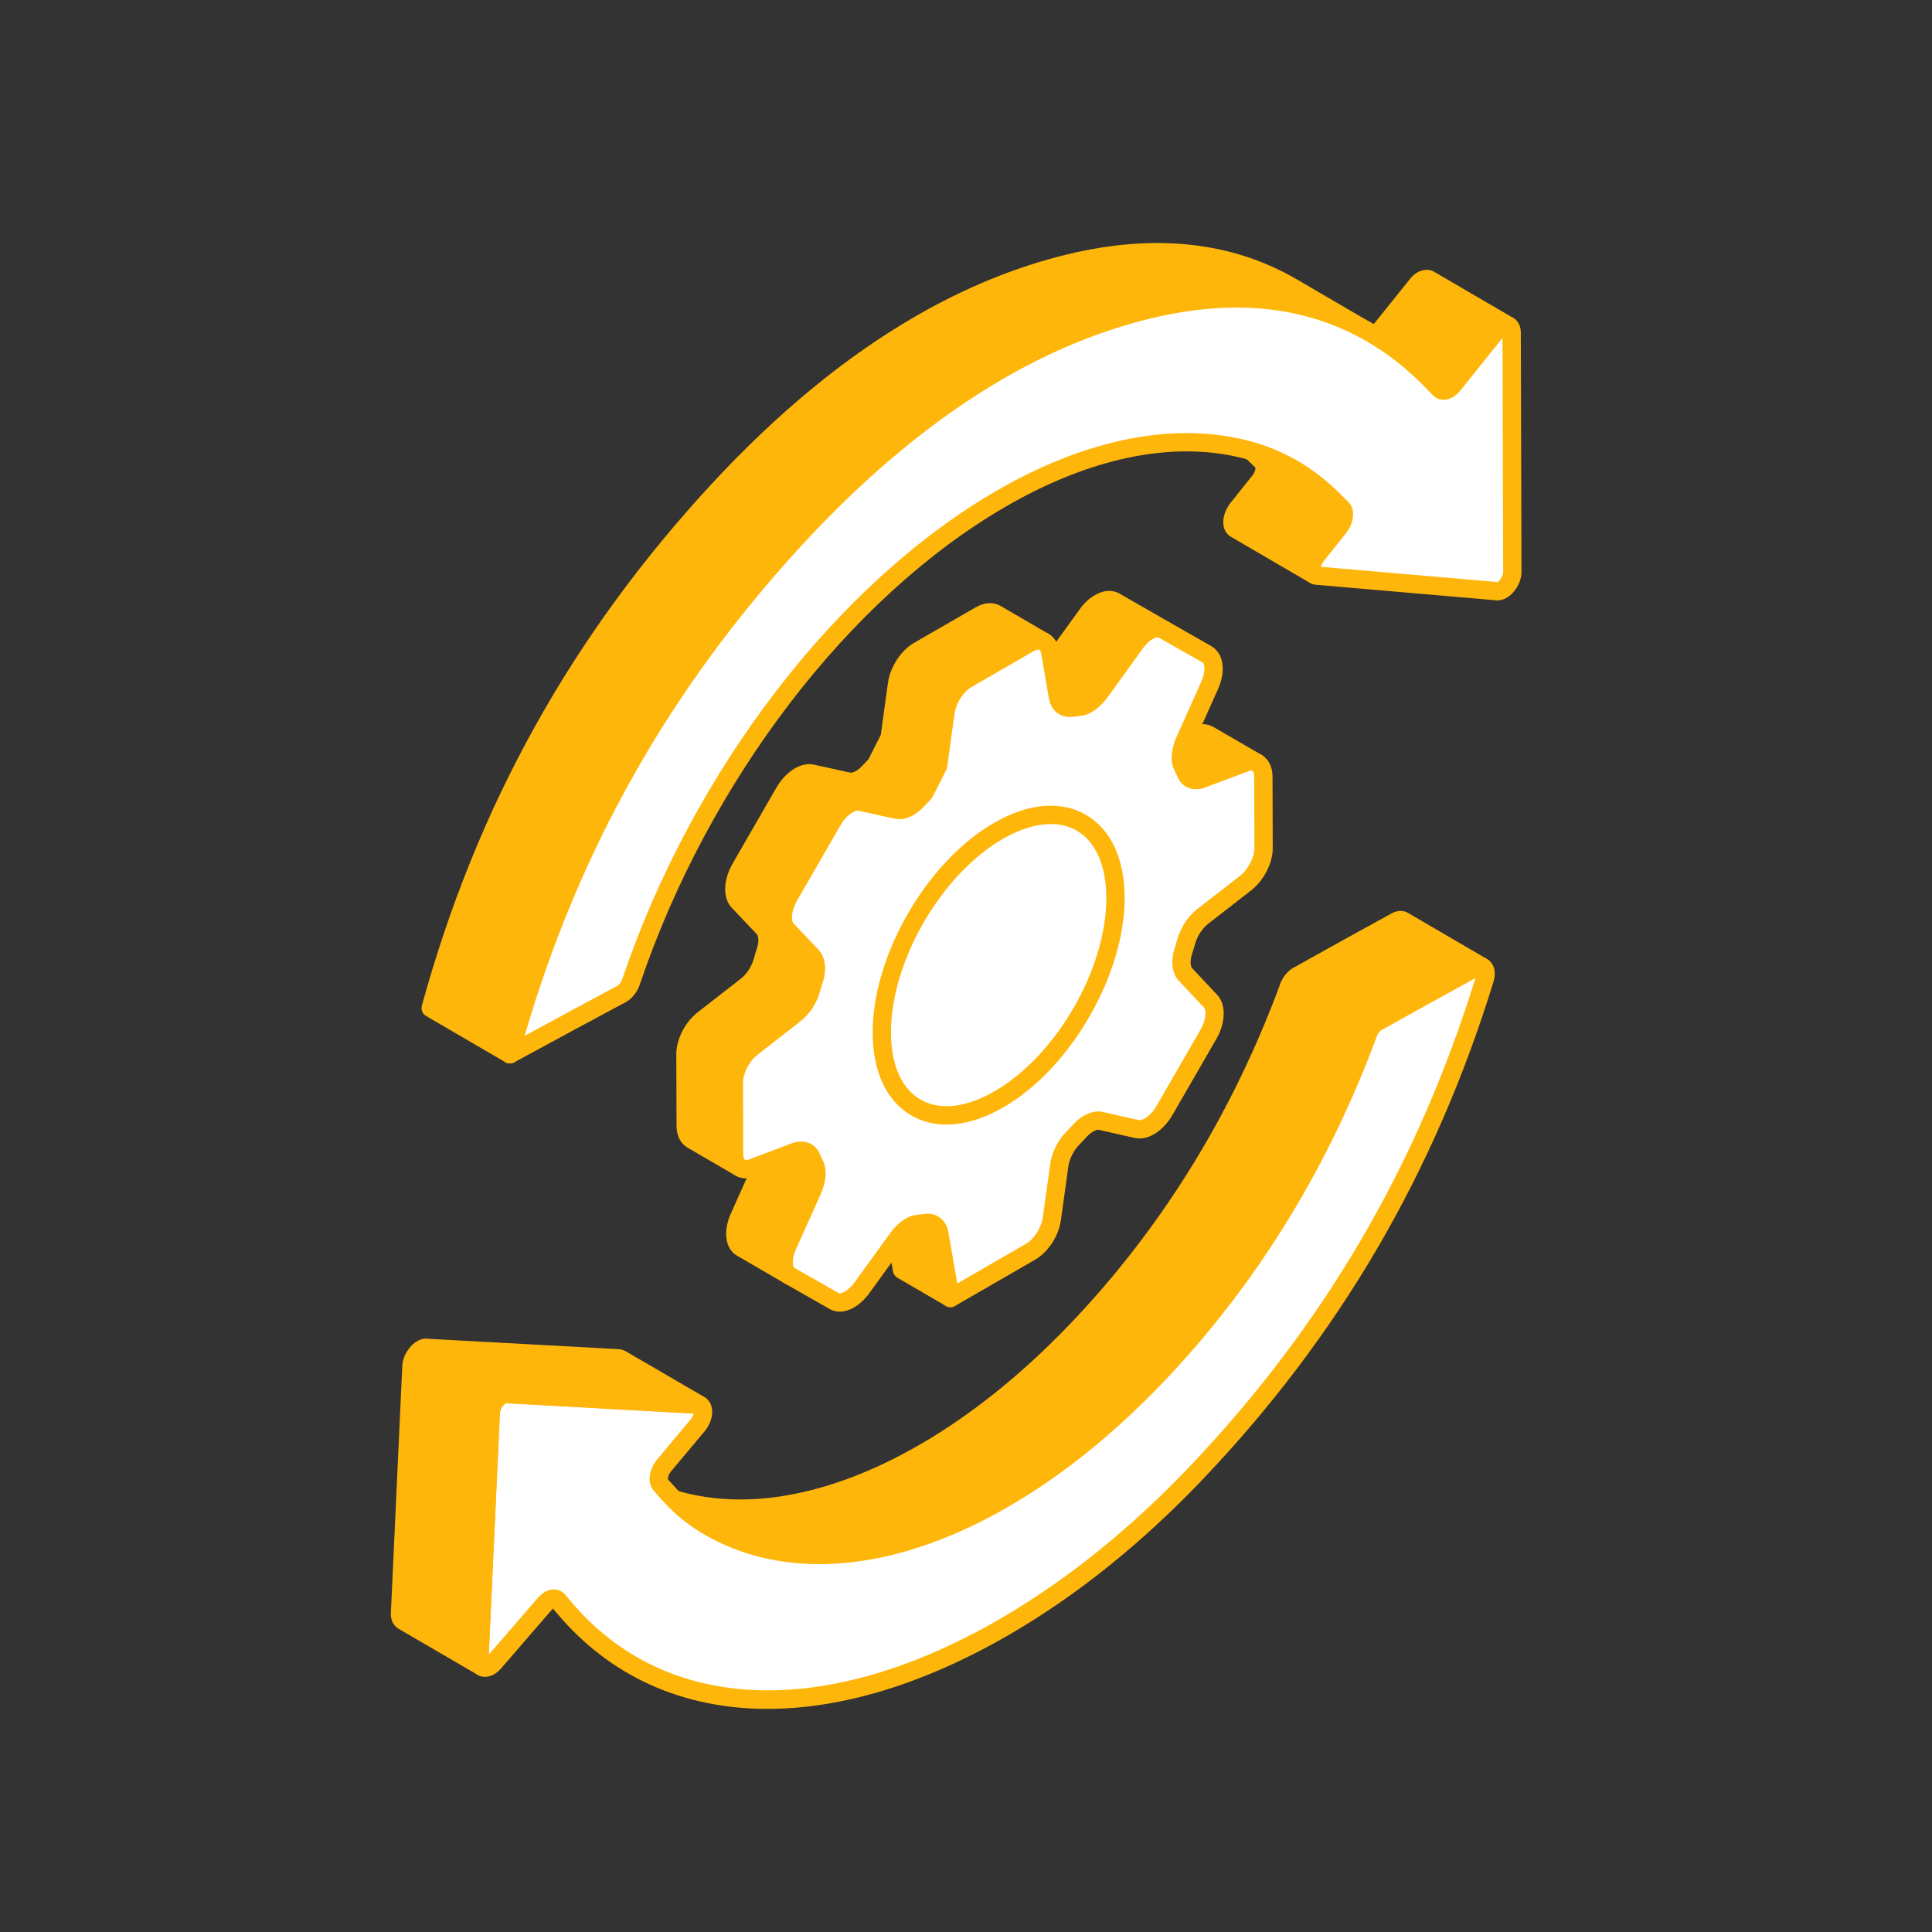 <svg xmlns="http://www.w3.org/2000/svg" width="98" height="98" viewBox="0 0 98 98" fill="none"><rect x="0" y="0" width="98" height="98" fill="#333333" stroke="none"/><path d="M71.183 46.705L75.203 49.053C75.111 48.999 74.985 49.002 74.841 49.081C73.134 50.017 71.49 50.923 69.837 51.852C69.65 51.96 69.48 52.178 69.394 52.422L65.374 50.074C65.46 49.831 65.63 49.612 65.817 49.504C67.47 48.575 69.114 47.67 70.82 46.734C70.965 46.655 71.091 46.651 71.183 46.705Z" fill="#FFB60A"></path><path d="M69.395 52.887C69.313 52.887 69.233 52.866 69.16 52.824L65.139 50.476C64.947 50.364 64.861 50.13 64.936 49.919C65.059 49.573 65.301 49.268 65.584 49.103C67.245 48.17 68.89 47.264 70.597 46.327C70.88 46.174 71.177 46.166 71.416 46.304C71.416 46.304 71.416 46.304 71.418 46.305L75.435 48.651C75.436 48.651 75.437 48.652 75.438 48.653C75.66 48.783 75.734 49.067 75.605 49.289C75.492 49.481 75.261 49.562 75.057 49.495C73.342 50.434 71.708 51.335 70.065 52.258C69.995 52.298 69.888 52.417 69.834 52.576C69.787 52.707 69.686 52.811 69.556 52.859C69.504 52.878 69.449 52.887 69.395 52.887ZM66.03 49.92L69.225 51.785C69.335 51.647 69.464 51.532 69.605 51.45C71.099 50.611 72.582 49.792 74.11 48.953L71.027 47.153C69.315 48.09 67.685 48.989 66.046 49.91C66.04 49.913 66.035 49.916 66.03 49.92Z" fill="#FFB60A"></path><path d="M35.946 77.427L31.926 75.079C32.124 75.195 32.329 75.304 32.543 75.408C36.508 77.362 41.614 76.74 46.925 73.659C49.724 72.035 52.459 69.799 55.041 67.025C59.52 62.218 62.995 56.514 65.374 50.073L69.394 52.421C67.015 58.861 63.54 64.566 59.062 69.373C56.479 72.146 53.745 74.382 50.946 76.006C45.634 79.088 40.529 79.709 36.563 77.756C36.349 77.652 36.144 77.542 35.946 77.427Z" fill="#FFB60A"></path><path d="M41.561 79.338C39.693 79.338 37.94 78.952 36.358 78.173C36.136 78.064 35.92 77.95 35.713 77.828C35.713 77.828 35.713 77.828 35.712 77.828L31.714 75.493C31.708 75.489 31.701 75.485 31.695 75.482L31.692 75.48C31.471 75.35 31.396 75.066 31.525 74.844C31.657 74.622 31.943 74.55 32.162 74.678C32.164 74.679 32.165 74.68 32.166 74.681L32.181 74.689C32.363 74.795 32.551 74.896 32.746 74.99C36.571 76.874 41.522 76.257 46.693 73.257C49.452 71.656 52.147 69.453 54.702 66.708C59.135 61.949 62.579 56.299 64.939 49.912C64.986 49.783 65.088 49.682 65.218 49.636C65.346 49.59 65.489 49.602 65.609 49.672L69.63 52.02C69.824 52.133 69.909 52.37 69.831 52.582C67.429 59.085 63.92 64.841 59.402 69.69C56.783 72.502 54.016 74.763 51.18 76.409C47.829 78.353 44.546 79.338 41.561 79.338ZM36.181 77.026C36.37 77.136 36.565 77.24 36.768 77.339C40.59 79.221 45.541 78.604 50.713 75.604C53.471 74.004 56.165 71.802 58.721 69.056C63.071 64.389 66.468 58.862 68.823 52.625L65.616 50.752C63.221 57.042 59.779 62.622 55.382 67.341C52.765 70.153 49.999 72.414 47.16 74.061C43.203 76.356 39.347 77.314 35.956 76.894L36.181 77.026Z" fill="#FFB60A"></path><path d="M25.41 70.778C25.506 70.723 25.604 70.697 25.694 70.713L35.424 71.247C35.758 71.306 35.733 71.898 35.38 72.308L33.697 74.319C33.417 74.644 33.33 75.098 33.502 75.299L33.905 75.757C34.637 76.584 35.504 77.242 36.563 77.759C40.529 79.712 45.634 79.091 50.946 76.009C53.745 74.385 56.479 72.149 59.062 69.375C63.54 64.569 67.015 58.864 69.394 52.424C69.48 52.18 69.65 51.962 69.837 51.854C71.49 50.925 73.134 50.019 74.841 49.083C75.21 48.881 75.461 49.175 75.317 49.65C72.347 59.291 67.535 67.516 60.635 74.757C57.59 77.949 54.341 80.556 50.969 82.512C41.912 87.767 33.552 87.406 28.616 81.545L28.302 81.179C28.202 81.061 28.037 81.058 27.867 81.157C27.789 81.202 27.71 81.269 27.636 81.356L25.065 84.327C24.989 84.415 24.911 84.481 24.834 84.525C24.553 84.688 24.299 84.564 24.314 84.191L24.894 71.647C24.908 71.299 25.151 70.929 25.41 70.778Z" fill="white"></path><path d="M38.931 86.682C34.667 86.682 30.971 85.063 28.261 81.844L28.049 81.597C28.03 81.612 28.01 81.632 27.989 81.656L25.416 84.631C25.312 84.753 25.194 84.853 25.068 84.926C24.782 85.091 24.466 85.103 24.221 84.955C23.971 84.805 23.836 84.52 23.85 84.173L24.429 71.625C24.45 71.142 24.764 70.617 25.177 70.377C25.372 70.263 25.578 70.219 25.774 70.255L35.449 70.783C35.77 70.837 35.977 71.015 36.07 71.28C36.212 71.678 36.075 72.213 35.732 72.612L34.054 74.617C33.899 74.797 33.867 74.989 33.88 75.039L34.254 75.45C34.951 76.238 35.773 76.857 36.767 77.341C40.587 79.225 45.542 78.606 50.712 75.607C53.47 74.007 56.165 71.804 58.721 69.059C63.154 64.301 66.599 58.65 68.959 52.263C69.077 51.922 69.32 51.616 69.604 51.451C71.264 50.519 72.909 49.612 74.617 48.676C74.939 48.5 75.279 48.515 75.528 48.717C75.808 48.944 75.895 49.343 75.761 49.785C72.769 59.502 67.931 67.775 60.972 75.077C57.897 78.3 54.61 80.937 51.203 82.914C46.865 85.43 42.679 86.682 38.931 86.682ZM28.097 80.623C28.313 80.623 28.512 80.709 28.657 80.878L28.969 81.243C33.751 86.921 41.889 87.243 50.736 82.11C54.068 80.177 57.285 77.594 60.299 74.436C67.132 67.265 71.89 59.145 74.841 49.614C73.204 50.511 71.638 51.375 70.065 52.259C69.995 52.299 69.888 52.418 69.833 52.577C67.428 59.088 63.919 64.844 59.401 69.692C56.783 72.505 54.016 74.766 51.179 76.411C45.73 79.573 40.466 80.199 36.358 78.176C35.255 77.638 34.338 76.947 33.557 76.065L33.153 75.606C32.784 75.176 32.962 74.461 33.346 74.016L35.024 72.009C35.12 71.898 35.168 71.781 35.186 71.697L25.668 71.177C25.667 71.177 25.644 71.18 25.644 71.18C25.518 71.253 25.365 71.482 25.357 71.666L24.791 83.934L27.284 81.051C27.387 80.93 27.506 80.829 27.634 80.755C27.785 80.666 27.945 80.623 28.097 80.623Z" fill="#FFB60A"></path><path d="M76.523 16.526C76.426 16.469 76.295 16.485 76.157 16.567C76.067 16.616 75.977 16.69 75.896 16.797L73.712 19.515C73.631 19.621 73.541 19.695 73.459 19.744C73.321 19.826 73.191 19.842 73.085 19.785L69.067 17.435C69.165 17.492 69.304 17.476 69.434 17.402C69.524 17.345 69.614 17.271 69.695 17.165L71.879 14.447C71.96 14.34 72.05 14.266 72.131 14.217C72.278 14.135 72.408 14.127 72.506 14.184L76.523 16.526Z" fill="#FFB60A"></path><path d="M73.22 20.283C73.096 20.283 72.976 20.254 72.867 20.196L68.833 17.837C68.612 17.707 68.537 17.423 68.666 17.202C68.778 17.01 69.007 16.927 69.209 16.993C69.256 16.962 69.293 16.927 69.327 16.883L71.517 14.156C71.619 14.022 71.747 13.907 71.891 13.82C72.195 13.651 72.499 13.642 72.741 13.784L76.755 16.124C76.756 16.125 76.757 16.125 76.759 16.126C76.98 16.256 77.055 16.54 76.925 16.762C76.813 16.951 76.588 17.032 76.389 16.972C76.33 17.007 76.297 17.038 76.265 17.079L74.074 19.806C73.974 19.938 73.845 20.056 73.699 20.143C73.542 20.236 73.378 20.283 73.22 20.283ZM70.048 17.47L73.235 19.335C73.273 19.31 73.307 19.28 73.341 19.235L75.534 16.506C75.537 16.502 75.54 16.497 75.543 16.493L72.351 14.632C72.317 14.654 72.282 14.685 72.248 14.73L70.058 17.456C70.055 17.461 70.051 17.466 70.048 17.47ZM72.273 14.586C72.273 14.586 72.273 14.586 72.274 14.587L72.273 14.586Z" fill="#FFB60A"></path><path d="M67.911 26.765L66.794 28.165C66.485 28.542 66.452 29.033 66.68 29.164L62.663 26.823C62.435 26.683 62.468 26.2 62.769 25.815L63.885 24.415C64.162 24.079 64.228 23.629 64.048 23.449L63.633 23.031C62.997 22.401 62.321 21.869 61.596 21.451L65.613 23.793C66.338 24.219 67.014 24.743 67.65 25.381L68.066 25.799C68.253 25.979 68.18 26.43 67.911 26.765Z" fill="#FFB60A"></path><path d="M66.681 29.628C66.601 29.628 66.522 29.609 66.449 29.567C66.447 29.566 66.445 29.564 66.442 29.563L62.429 27.224C62.236 27.105 62.109 26.912 62.066 26.674C62.002 26.316 62.131 25.877 62.404 25.528L63.522 24.125C63.666 23.95 63.694 23.768 63.682 23.72L63.303 23.358C62.71 22.769 62.085 22.278 61.445 21.901L61.362 21.852C61.141 21.723 61.065 21.439 61.194 21.218C61.321 20.995 61.607 20.922 61.827 21.048C61.856 21.065 61.886 21.082 61.916 21.1L65.847 23.391C66.612 23.84 67.329 24.399 67.98 25.053L68.395 25.47C68.798 25.858 68.652 26.582 68.275 27.055L67.158 28.455C67.035 28.606 66.999 28.753 66.997 28.823C67.153 28.968 67.193 29.205 67.083 29.396C66.997 29.546 66.841 29.628 66.681 29.628ZM62.98 26.469L66.168 28.327C66.23 28.166 66.321 28.01 66.437 27.87L67.549 26.475C67.686 26.303 67.715 26.12 67.704 26.073L67.322 25.709C66.718 25.103 66.083 24.607 65.378 24.194L64.615 23.748C64.616 24.063 64.489 24.414 64.244 24.711L63.133 26.104C63.018 26.251 62.983 26.395 62.98 26.469Z" fill="#FFB60A"></path><path d="M69.59 16.931C66.396 15.065 62.59 14.655 58.231 15.711C55.681 16.334 53.122 17.382 50.637 18.823C47.181 20.829 43.767 23.646 40.467 27.199C33.402 34.831 28.619 43.437 25.865 53.475L21.848 51.133C24.602 41.095 29.385 32.489 36.45 24.849C39.742 21.296 43.164 18.479 46.611 16.481C49.105 15.032 51.663 13.984 54.214 13.361C58.573 12.305 62.37 12.714 65.565 14.581L69.59 16.931Z" fill="#FFB60A"></path><path d="M25.865 53.941C25.783 53.941 25.703 53.92 25.631 53.878L21.614 51.536C21.431 51.43 21.344 51.215 21.399 51.012C24.174 40.898 28.986 32.237 36.109 24.535C39.429 20.95 42.884 18.105 46.379 16.08C48.905 14.611 51.504 13.545 54.103 12.911C58.569 11.826 62.506 12.255 65.799 14.181L69.807 16.521C69.812 16.524 69.819 16.528 69.825 16.531C70.046 16.661 70.121 16.945 69.992 17.167C69.861 17.39 69.574 17.461 69.355 17.333L69.339 17.324C66.263 15.532 62.565 15.141 58.34 16.164C55.833 16.776 53.318 17.806 50.869 19.226C47.465 21.203 44.08 23.993 40.808 27.517C33.791 35.096 29.05 43.629 26.313 53.599C26.274 53.738 26.175 53.852 26.041 53.906C25.984 53.93 25.924 53.941 25.865 53.941ZM22.391 50.913L25.579 52.772C28.379 42.903 33.142 34.429 40.126 26.884C43.462 23.293 46.919 20.445 50.403 18.422C52.929 16.957 55.526 15.894 58.121 15.261C60.627 14.655 62.967 14.523 65.115 14.861C62.08 13.167 58.451 12.815 54.322 13.813C51.812 14.426 49.295 15.459 46.845 16.884C43.43 18.863 40.048 21.649 36.792 25.166C29.853 32.668 25.14 41.094 22.391 50.913Z" fill="#FFB60A"></path><path d="M50.633 18.823C53.125 17.378 55.681 16.328 58.232 15.708C64.101 14.283 68.967 15.522 72.693 19.395L73.033 19.739C73.135 19.845 73.294 19.843 73.457 19.748C73.545 19.697 73.633 19.62 73.715 19.518L75.896 16.797C75.979 16.693 76.068 16.617 76.154 16.567C76.427 16.409 76.677 16.515 76.678 16.867L76.712 29.019C76.713 29.366 76.465 29.76 76.192 29.918C76.106 29.968 76.017 29.995 75.933 29.988L66.796 29.2C66.446 29.168 66.445 28.598 66.793 28.161L67.909 26.761C68.179 26.424 68.251 25.973 68.068 25.797L67.65 25.377C66.119 23.847 64.334 22.939 62.202 22.593C58.75 22.026 54.793 22.969 50.766 25.305C42.707 29.98 35.553 39.336 32.007 49.804C31.921 50.06 31.741 50.296 31.538 50.414C30.047 51.207 27.846 52.399 26.196 53.296L25.863 53.477C28.618 43.437 33.403 34.83 40.469 27.193C43.763 23.64 47.184 20.825 50.633 18.823Z" fill="white"></path><path d="M25.863 53.942C25.76 53.942 25.658 53.908 25.574 53.841C25.428 53.726 25.366 53.534 25.415 53.354C28.19 43.24 33.003 34.579 40.127 26.877C43.449 23.293 46.906 20.448 50.4 18.421C52.934 16.951 55.532 15.885 58.122 15.256C64.166 13.788 69.18 15.072 73.028 19.072L73.266 19.314C73.292 19.294 73.321 19.267 73.35 19.229L75.533 16.506C75.649 16.361 75.779 16.247 75.921 16.165C76.208 16 76.513 15.986 76.757 16.128C77.001 16.267 77.142 16.536 77.143 16.865L77.177 29.018C77.178 29.511 76.856 30.07 76.426 30.32C76.253 30.42 76.08 30.468 75.895 30.451L66.756 29.663C66.479 29.638 66.251 29.469 66.142 29.213C65.979 28.831 66.095 28.292 66.429 27.872L67.546 26.471C67.684 26.299 67.714 26.115 67.702 26.067L67.321 25.705C65.865 24.251 64.167 23.382 62.127 23.052C58.792 22.5 54.939 23.421 51 25.707C43.06 30.313 35.952 39.603 32.448 49.953C32.324 50.319 32.071 50.641 31.772 50.816C30.266 51.616 28.067 52.808 26.419 53.705L26.084 53.886C26.015 53.924 25.939 53.942 25.863 53.942ZM62.716 15.602C61.331 15.602 59.872 15.788 58.342 16.159C55.839 16.767 53.323 17.799 50.867 19.226C47.452 21.206 44.069 23.993 40.809 27.509C34.038 34.828 29.386 43.028 26.611 52.542C28.159 51.701 30.012 50.699 31.32 50.004C31.39 49.962 31.508 49.83 31.567 49.655C35.14 39.101 42.408 29.617 50.532 24.903C54.661 22.508 58.726 21.552 62.277 22.135C64.514 22.497 66.379 23.451 67.979 25.049L68.397 25.469C68.798 25.856 68.65 26.579 68.272 27.052L67.156 28.451C67.066 28.563 67.024 28.674 67.007 28.752L75.973 29.525C76.089 29.441 76.248 29.198 76.247 29.021L76.214 17.143L74.077 19.809C73.965 19.95 73.83 20.069 73.689 20.15C73.34 20.355 72.95 20.321 72.699 20.063L72.362 19.72C69.724 16.979 66.492 15.602 62.716 15.602Z" fill="#FFB60A"></path><path d="M20.87 69.302L20.292 81.846C20.284 82.034 20.349 82.157 20.447 82.214L24.464 84.556C24.366 84.507 24.309 84.376 24.317 84.188L24.896 71.643C24.909 71.364 25.07 71.074 25.269 70.89L21.245 68.549C21.046 68.73 20.884 69.018 20.87 69.302Z" fill="#FFB60A"></path><path d="M24.464 85.02C24.394 85.02 24.323 85.004 24.256 84.972C24.236 84.961 24.217 84.951 24.199 84.939L20.213 82.616C19.952 82.461 19.812 82.174 19.827 81.825L20.406 69.279C20.424 68.894 20.626 68.483 20.932 68.205C21.083 68.067 21.304 68.046 21.478 68.147L25.502 70.487C25.629 70.561 25.714 70.691 25.73 70.837C25.746 70.984 25.693 71.13 25.585 71.229C25.459 71.346 25.366 71.525 25.359 71.666L24.781 84.209C24.781 84.211 24.779 84.213 24.778 84.214C24.933 84.354 24.976 84.586 24.872 84.777C24.789 84.932 24.63 85.02 24.464 85.02ZM21.334 69.322L20.755 81.867L23.875 83.676L24.431 71.621C24.44 71.426 24.498 71.223 24.592 71.033L21.372 69.161C21.35 69.216 21.336 69.271 21.334 69.322Z" fill="#FFB60A"></path><path d="M25.695 70.711L35.424 71.251C35.457 71.251 35.489 71.268 35.514 71.276L31.488 68.934C31.464 68.918 31.439 68.91 31.407 68.901L21.677 68.369C21.588 68.353 21.49 68.377 21.392 68.435C21.342 68.463 21.293 68.506 21.245 68.55L25.269 70.891C25.315 70.849 25.361 70.806 25.41 70.777C25.507 70.727 25.605 70.695 25.695 70.711Z" fill="#FFB60A"></path><path d="M35.514 71.741C35.467 71.741 35.42 71.734 35.373 71.719L25.668 71.175C25.667 71.175 25.666 71.175 25.665 71.175C25.512 71.311 25.209 71.395 25.035 71.293L21.011 68.952C20.883 68.877 20.798 68.746 20.783 68.598C20.767 68.45 20.824 68.304 20.935 68.204C20.997 68.149 21.07 68.084 21.163 68.03C21.355 67.918 21.564 67.875 21.761 67.912L31.432 68.438C31.515 68.442 31.676 68.501 31.744 68.546L35.747 70.875C35.953 70.994 36.035 71.248 35.938 71.465C35.862 71.636 35.693 71.741 35.514 71.741ZM25.742 70.248L33.57 70.683L31.298 69.361L22.759 68.894L25.246 70.341C25.362 70.287 25.535 70.223 25.742 70.248Z" fill="#FFB60A"></path><path d="M61.236 33.2L59 31.939C58.791 31.817 58.512 31.852 58.228 32.015C58.007 32.142 57.786 32.346 57.595 32.613L55.782 35.117C55.591 35.378 55.37 35.587 55.15 35.715C55.004 35.797 54.853 35.849 54.714 35.86C54.598 35.866 54.482 35.884 54.354 35.901C54.203 35.919 54.075 35.895 53.965 35.831L51.508 34.402C51.618 34.466 51.752 34.489 51.897 34.472C52.025 34.455 52.141 34.437 52.263 34.431C52.402 34.42 52.547 34.367 52.698 34.286C52.919 34.158 53.14 33.955 53.326 33.694L55.138 31.184C55.33 30.917 55.55 30.713 55.771 30.591C56.056 30.423 56.334 30.388 56.549 30.51L58.785 31.776L61.236 33.2Z" fill="#FFB60A"></path><path d="M54.262 36.368C54.055 36.368 53.885 36.322 53.731 36.233L51.276 34.805C51.276 34.805 51.276 34.805 51.275 34.805L51.274 34.804C51.053 34.675 50.977 34.391 51.106 34.169C51.233 33.947 51.519 33.873 51.74 33.999V34.002L51.741 34.001L51.881 34.082L51.879 34.006C52.004 33.988 52.119 33.973 52.242 33.967C52.271 33.964 52.352 33.946 52.478 33.877C52.635 33.785 52.807 33.622 52.949 33.424L54.762 30.912C54.99 30.593 55.262 30.342 55.547 30.184C55.969 29.934 56.42 29.902 56.78 30.106L61.47 32.798C61.69 32.926 61.766 33.209 61.64 33.43C61.512 33.653 61.227 33.728 61.008 33.605L58.772 32.344C58.731 32.32 58.622 32.323 58.458 32.418C58.291 32.515 58.117 32.681 57.972 32.884L56.159 35.389C55.926 35.707 55.657 35.959 55.382 36.117C55.17 36.237 54.953 36.307 54.751 36.324C54.647 36.329 54.555 36.342 54.455 36.356C54.387 36.364 54.324 36.368 54.262 36.368ZM52.928 34.69L54.199 35.429L54.354 35.901L54.328 35.436C54.455 35.418 54.572 35.402 54.689 35.396C54.743 35.391 54.833 35.36 54.922 35.31C55.079 35.218 55.254 35.052 55.408 34.842L57.218 32.341C57.387 32.105 57.582 31.903 57.791 31.747L56.32 30.915C56.274 30.889 56.16 30.901 56.008 30.991C55.834 31.088 55.663 31.25 55.516 31.455L53.703 33.966C53.485 34.272 53.218 34.522 52.932 34.688C52.93 34.689 52.929 34.69 52.928 34.69Z" fill="#FFB60A"></path><path d="M41.218 60.358L41.154 60.503L39.952 63.181C39.65 63.849 39.697 64.5 40.068 64.715L37.611 63.286C37.239 63.071 37.193 62.426 37.495 61.752L38.697 59.074L38.761 58.929C38.982 58.435 39.023 57.947 38.86 57.633C38.813 57.523 38.761 57.418 38.709 57.302C38.657 57.169 38.569 57.076 38.471 57.012L40.928 58.441C41.027 58.499 41.114 58.598 41.166 58.731C41.218 58.847 41.27 58.952 41.317 59.062C41.48 59.376 41.439 59.864 41.218 60.358Z" fill="#FFB60A"></path><path d="M40.068 65.18C39.988 65.18 39.908 65.16 39.835 65.117C39.834 65.117 39.832 65.115 39.831 65.115L37.378 63.688C36.789 63.348 36.663 62.473 37.07 61.562L38.335 58.743C38.52 58.329 38.525 57.996 38.448 57.848L38.284 57.492C38.072 57.356 37.975 57.03 38.107 56.815C38.239 56.599 38.485 56.483 38.704 56.61L41.161 58.039C41.357 58.154 41.512 58.339 41.599 58.562L41.746 58.882C41.959 59.292 41.927 59.911 41.644 60.545L40.376 63.372C40.131 63.912 40.224 64.269 40.3 64.313L40.302 64.313C40.523 64.442 40.599 64.726 40.469 64.948C40.383 65.097 40.228 65.18 40.068 65.18ZM39.427 58.13C39.42 58.434 39.34 58.774 39.185 59.119L37.919 61.943C37.676 62.484 37.768 62.84 37.844 62.884L39.308 63.735C39.341 63.497 39.413 63.245 39.529 62.99L40.793 60.172C40.793 60.17 40.794 60.169 40.794 60.168C40.978 59.759 40.981 59.426 40.904 59.276L40.742 58.922L39.427 58.13Z" fill="#FFB60A"></path><path d="M48.21 65.841L45.753 64.412L45.683 63.982L45.196 61.165C45.155 60.932 45.05 60.764 44.894 60.671L47.35 62.1C47.507 62.193 47.612 62.361 47.652 62.594L48.141 65.411L48.21 65.841Z" fill="#FFB60A"></path><path d="M48.211 66.305C48.13 66.305 48.05 66.284 47.977 66.242L45.52 64.813C45.4 64.743 45.317 64.623 45.295 64.485L44.738 61.244C44.724 61.155 44.694 61.092 44.658 61.071C44.437 60.94 44.363 60.656 44.493 60.435C44.621 60.214 44.906 60.141 45.127 60.269L47.585 61.698C47.781 61.814 48.028 62.048 48.11 62.513L48.669 65.766C48.699 65.942 48.623 66.121 48.474 66.223C48.396 66.278 48.303 66.305 48.211 66.305ZM46.178 64.121L47.587 64.94L47.194 62.673C47.18 62.585 47.149 62.521 47.115 62.5L45.764 61.714L46.178 64.121Z" fill="#FFB60A"></path><path d="M63.765 38.697C63.608 38.61 63.405 38.599 63.173 38.686L60.977 39.511C60.751 39.592 60.547 39.592 60.385 39.499L57.928 38.07C58.09 38.163 58.294 38.169 58.52 38.081L60.716 37.257C60.948 37.169 61.151 37.181 61.308 37.274L63.765 38.697Z" fill="#FFB60A"></path><path d="M60.665 40.034C60.444 40.034 60.274 39.97 60.153 39.901L57.694 38.471C57.472 38.342 57.398 38.059 57.525 37.837C57.654 37.615 57.938 37.54 58.158 37.665C58.211 37.695 58.311 37.662 58.352 37.647L60.553 36.821C60.91 36.687 61.263 36.706 61.545 36.874L63.997 38.294C64.218 38.422 64.294 38.705 64.169 38.926C64.043 39.149 63.761 39.225 63.538 39.102C63.499 39.081 63.423 39.088 63.335 39.12L61.141 39.945C60.962 40.009 60.803 40.034 60.665 40.034ZM59.253 38.302L60.619 39.096C60.64 39.109 60.709 39.111 60.821 39.073L62.437 38.465L61.076 37.675C61.042 37.656 60.979 37.652 60.88 37.691L59.253 38.302Z" fill="#FFB60A"></path><path d="M52.966 32.561C52.763 32.444 52.484 32.462 52.182 32.636L49.04 34.449C48.512 34.757 48.059 35.459 47.96 36.116L47.582 38.846C47.338 39.334 47.141 39.723 46.891 40.211C46.769 40.333 46.659 40.455 46.543 40.583C46.403 40.734 46.252 40.85 46.107 40.938C45.881 41.065 45.666 41.118 45.474 41.071L43.645 40.67C43.453 40.624 43.232 40.676 43.011 40.804C42.733 40.967 42.454 41.251 42.239 41.617L40.026 45.451C39.649 46.108 39.596 46.816 39.904 47.148L41.182 48.495C41.403 48.733 41.449 49.169 41.304 49.645C41.24 49.837 41.188 50.017 41.135 50.203C40.996 50.691 40.688 51.15 40.316 51.435L38.127 53.143C37.604 53.555 37.221 54.304 37.227 54.914L37.232 58.528C37.238 58.87 37.354 59.12 37.558 59.236L35.101 57.807C34.904 57.691 34.782 57.447 34.782 57.105L34.77 53.485C34.764 52.875 35.147 52.126 35.676 51.714L37.86 50.011C38.231 49.721 38.539 49.262 38.679 48.774C38.731 48.588 38.783 48.408 38.847 48.216C38.992 47.74 38.946 47.31 38.731 47.072L37.447 45.718C37.139 45.387 37.197 44.679 37.569 44.028L39.782 40.188C39.997 39.822 40.276 39.538 40.554 39.375C40.775 39.247 40.996 39.2 41.188 39.241L43.017 39.642C43.209 39.688 43.429 39.636 43.65 39.508C43.795 39.421 43.947 39.305 44.086 39.154C44.202 39.032 44.312 38.904 44.434 38.788C44.684 38.294 44.882 37.905 45.126 37.417L45.503 34.687C45.602 34.03 46.055 33.328 46.583 33.02L49.725 31.207C50.028 31.033 50.306 31.015 50.51 31.132L52.966 32.561Z" fill="#FFB60A"></path><path d="M37.559 59.702C37.48 59.702 37.401 59.682 37.328 59.641C37.324 59.638 37.319 59.636 37.315 59.633L34.867 58.21C34.517 58.003 34.317 57.601 34.317 57.105L34.305 53.488C34.298 52.733 34.745 51.852 35.391 51.347L37.575 49.646C37.875 49.411 38.121 49.037 38.233 48.647C38.286 48.456 38.34 48.27 38.406 48.07C38.509 47.733 38.468 47.475 38.387 47.383L37.111 46.039C36.656 45.549 36.679 44.65 37.166 43.798L39.38 39.957C39.63 39.53 39.964 39.183 40.32 38.974C40.646 38.787 40.977 38.724 41.283 38.786L43.118 39.189C43.179 39.202 43.281 39.187 43.419 39.106C43.535 39.037 43.648 38.945 43.745 38.839L43.855 38.721C43.921 38.65 43.987 38.579 44.055 38.51L44.677 37.278L45.043 34.624C45.164 33.818 45.701 32.996 46.35 32.618L49.494 30.805C49.93 30.555 50.383 30.526 50.742 30.729L53.2 32.16C53.422 32.288 53.498 32.572 53.37 32.794C53.241 33.016 52.96 33.092 52.735 32.965C52.69 32.935 52.57 32.949 52.415 33.039L49.274 34.852C48.867 35.088 48.499 35.663 48.419 36.186L48.044 38.91C48.037 38.96 48.021 39.009 47.999 39.054C47.755 39.544 47.556 39.934 47.304 40.424C47.283 40.467 47.254 40.506 47.22 40.54C47.119 40.642 47.026 40.744 46.93 40.85C46.727 41.07 46.545 41.217 46.347 41.336C45.994 41.535 45.667 41.594 45.364 41.523L43.546 41.125C43.489 41.111 43.385 41.125 43.245 41.206C43.027 41.334 42.807 41.569 42.64 41.852L40.429 45.684C40.121 46.219 40.125 46.703 40.245 46.831L41.519 48.176C41.86 48.542 41.945 49.141 41.75 49.782C41.683 49.978 41.633 50.151 41.583 50.329C41.417 50.909 41.05 51.46 40.599 51.805L38.413 53.509C38.006 53.831 37.688 54.448 37.693 54.91L37.698 58.527C37.702 58.726 37.757 58.814 37.788 58.833L37.792 58.835C38.014 58.964 38.088 59.247 37.961 59.469C37.875 59.618 37.719 59.702 37.559 59.702ZM41.048 39.691C40.978 39.691 40.885 39.721 40.788 39.778C40.571 39.904 40.35 40.141 40.183 40.425L37.973 44.261C37.667 44.794 37.67 45.275 37.788 45.403L39.069 46.753C39.404 47.125 39.485 47.72 39.292 48.352C39.227 48.547 39.178 48.722 39.127 48.9C38.961 49.482 38.603 50.021 38.146 50.378L35.962 52.08C35.549 52.402 35.23 53.017 35.235 53.481L35.248 57.103C35.248 57.277 35.292 57.382 35.337 57.408L36.768 58.24L36.762 54.916C36.755 54.165 37.198 53.285 37.839 52.778L40.031 51.069C40.328 50.842 40.579 50.462 40.689 50.076C40.743 49.885 40.798 49.697 40.865 49.497C40.962 49.175 40.928 48.905 40.842 48.812L39.568 47.468C39.109 46.976 39.133 46.074 39.623 45.22L41.837 41.385C42.087 40.96 42.42 40.611 42.779 40.403C43.112 40.21 43.448 40.145 43.755 40.219L45.574 40.618C45.646 40.636 45.758 40.602 45.878 40.534C45.992 40.465 46.104 40.374 46.202 40.268C46.326 40.132 46.418 40.032 46.51 39.937C46.734 39.502 46.916 39.141 47.133 38.707L47.499 36.053C47.622 35.247 48.16 34.425 48.807 34.047L51.714 32.371L50.277 31.534C50.231 31.509 50.113 31.521 49.959 31.61L46.816 33.423C46.416 33.656 46.04 34.242 45.963 34.757L45.587 37.481C45.58 37.532 45.564 37.58 45.541 37.625L44.85 38.998C44.825 39.046 44.794 39.089 44.755 39.126C44.679 39.197 44.61 39.274 44.539 39.35L44.424 39.474C44.27 39.641 44.089 39.788 43.891 39.907C43.548 40.105 43.217 40.168 42.908 40.094L41.088 39.695C41.076 39.693 41.062 39.691 41.048 39.691Z" fill="#FFB60A"></path><path d="M63.173 38.682C63.7 38.484 64.083 38.792 64.085 39.402L64.095 43.02C64.097 43.63 63.709 44.379 63.183 44.793L60.999 46.489C60.625 46.787 60.307 47.265 60.171 47.753C60.127 47.915 60.079 48.08 60.024 48.248C59.866 48.745 59.908 49.19 60.131 49.428L61.409 50.786C61.715 51.114 61.668 51.824 61.295 52.47L59.074 56.319C58.864 56.683 58.584 56.968 58.301 57.131C58.081 57.258 57.86 57.311 57.669 57.271L55.844 56.856C55.657 56.815 55.439 56.865 55.22 56.992C55.068 57.079 54.916 57.204 54.772 57.36C54.653 57.488 54.542 57.608 54.424 57.727C54.061 58.095 53.806 58.605 53.736 59.08L53.354 61.824C53.263 62.474 52.809 63.185 52.278 63.491L48.21 65.841L48.142 65.41L47.651 62.594C47.587 62.196 47.323 61.986 46.966 62.034C46.847 62.051 46.729 62.064 46.61 62.073C46.466 62.083 46.313 62.135 46.163 62.222C45.945 62.348 45.73 62.548 45.546 62.803L43.715 65.329C43.524 65.59 43.304 65.791 43.086 65.917C42.806 66.079 42.528 66.116 42.316 65.996L40.08 64.721C39.697 64.511 39.647 63.857 39.949 63.179L41.153 60.503L41.215 60.356C41.437 59.861 41.476 59.373 41.316 59.06C41.267 58.951 41.215 58.845 41.166 58.728C41.028 58.398 40.712 58.286 40.333 58.423L38.148 59.25C37.621 59.443 37.238 59.139 37.236 58.53L37.226 54.912C37.224 54.302 37.604 53.553 38.131 53.143L40.317 51.436C40.688 51.149 40.999 50.688 41.135 50.204C41.186 50.016 41.241 49.835 41.304 49.645C41.451 49.167 41.402 48.735 41.185 48.497L39.904 47.145C39.599 46.814 39.652 46.108 40.025 45.453L42.239 41.617C42.453 41.251 42.732 40.965 43.014 40.803C43.232 40.677 43.453 40.625 43.645 40.669L45.477 41.071C45.664 41.114 45.884 41.064 46.106 40.937C46.254 40.851 46.402 40.731 46.541 40.58C46.66 40.456 46.771 40.333 46.889 40.213C47.141 39.722 47.34 39.334 47.584 38.847L47.962 36.114C48.057 35.458 48.512 34.755 49.042 34.449L52.183 32.635C52.714 32.329 53.171 32.505 53.269 33.05L53.662 35.337C53.734 35.736 53.998 35.946 54.354 35.898C54.481 35.881 54.599 35.863 54.718 35.859C54.858 35.848 55.006 35.797 55.154 35.712C55.375 35.584 55.595 35.38 55.786 35.118L57.599 32.611C57.79 32.346 58.011 32.142 58.231 32.016C58.513 31.853 58.793 31.816 59.005 31.936L61.24 33.202C61.616 33.425 61.666 34.07 61.364 34.753L60.098 37.585C59.88 38.069 59.833 38.557 59.99 38.864C60.046 38.985 60.102 39.102 60.154 39.221C60.293 39.547 60.612 39.644 60.976 39.506L63.173 38.682Z" fill="white"></path><path d="M42.595 66.532C42.412 66.532 42.24 66.488 42.085 66.401L39.849 65.126C39.248 64.797 39.111 63.917 39.525 62.991L40.787 60.176C40.975 59.758 40.979 59.423 40.902 59.274L40.736 58.909C40.716 58.856 40.684 58.794 40.491 58.861L38.312 59.686C37.92 59.829 37.547 59.796 37.256 59.593C36.945 59.377 36.772 59.001 36.77 58.533L36.76 54.914C36.759 54.156 37.205 53.277 37.844 52.778L40.031 51.071C40.329 50.84 40.58 50.461 40.688 50.08C40.74 49.888 40.798 49.7 40.862 49.502C40.975 49.138 40.911 48.888 40.842 48.811L39.567 47.467C39.113 46.974 39.137 46.075 39.621 45.224L41.836 41.387C42.086 40.959 42.422 40.61 42.781 40.402C43.112 40.213 43.447 40.147 43.748 40.218L45.576 40.619C45.63 40.631 45.737 40.614 45.872 40.535C45.982 40.472 46.093 40.382 46.2 40.266L46.505 39.943C46.731 39.504 46.915 39.143 47.134 38.709L47.502 36.052C47.617 35.249 48.155 34.426 48.81 34.047L51.95 32.234C52.358 32 52.774 31.958 53.119 32.118C53.439 32.267 53.654 32.569 53.726 32.97L54.119 35.26C54.154 35.457 54.232 35.445 54.293 35.439C54.448 35.417 54.574 35.401 54.699 35.395C54.73 35.393 54.809 35.376 54.919 35.311C55.087 35.214 55.262 35.049 55.411 34.845L57.221 32.341C57.446 32.029 57.715 31.779 57.997 31.615C58.432 31.363 58.882 31.334 59.234 31.533L61.469 32.799C62.065 33.152 62.193 34.032 61.788 34.943L60.522 37.776C60.339 38.181 60.332 38.515 60.404 38.653L60.579 39.037C60.599 39.079 60.628 39.143 60.811 39.074L63.008 38.248C63.396 38.104 63.769 38.135 64.062 38.338C64.374 38.554 64.548 38.933 64.549 39.402L64.559 43.021C64.562 43.772 64.113 44.652 63.47 45.16L61.284 46.858C60.984 47.096 60.728 47.489 60.619 47.88C60.572 48.047 60.523 48.219 60.465 48.395C60.341 48.784 60.4 49.037 60.469 49.111L61.747 50.47C62.198 50.953 62.177 51.871 61.697 52.704L59.475 56.553C59.231 56.976 58.897 57.325 58.533 57.535C58.205 57.725 57.872 57.79 57.572 57.726L55.739 57.311C55.691 57.299 55.587 57.316 55.452 57.395C55.339 57.461 55.222 57.558 55.114 57.675C54.989 57.81 54.876 57.932 54.755 58.055C54.465 58.348 54.251 58.767 54.195 59.149L53.814 61.89C53.702 62.692 53.166 63.516 52.511 63.895L48.442 66.244C48.31 66.321 48.148 66.327 48.01 66.261C47.871 66.195 47.775 66.066 47.75 65.914L47.192 62.676C47.161 62.48 47.092 62.489 47.029 62.496C46.901 62.514 46.772 62.529 46.642 62.538C46.571 62.543 46.484 62.574 46.395 62.625C46.232 62.719 46.064 62.879 45.922 63.076L44.091 65.603C43.864 65.912 43.598 66.159 43.319 66.32C43.076 66.461 42.827 66.532 42.595 66.532ZM40.634 57.904C41.061 57.904 41.42 58.135 41.594 58.55L41.738 58.871C41.956 59.291 41.924 59.91 41.639 60.547L41.58 60.686L40.373 63.371C40.129 63.917 40.225 64.272 40.303 64.315L42.546 65.593C42.579 65.614 42.69 65.61 42.853 65.516C43.02 65.42 43.193 65.256 43.34 65.055L45.169 62.531C45.389 62.227 45.653 61.98 45.931 61.82C46.141 61.699 46.365 61.626 46.576 61.611C46.684 61.603 46.792 61.591 46.9 61.575C47.513 61.494 48.006 61.883 48.108 62.523L48.559 65.103L52.045 63.09C52.449 62.857 52.821 62.273 52.893 61.761L53.275 59.017C53.36 58.438 53.666 57.835 54.093 57.402C54.207 57.286 54.316 57.17 54.431 57.045C54.602 56.859 54.789 56.705 54.987 56.591C55.313 56.402 55.644 56.338 55.943 56.404L57.771 56.819C57.819 56.83 57.928 56.812 58.068 56.731C58.289 56.603 58.509 56.368 58.67 56.088L60.891 52.239C61.195 51.713 61.19 51.235 61.069 51.105L59.793 49.748C59.449 49.384 59.371 48.771 59.581 48.109C59.635 47.943 59.681 47.787 59.723 47.633C59.885 47.052 60.254 46.49 60.71 46.127L62.897 44.428C63.308 44.103 63.631 43.486 63.629 43.023L63.619 39.404C63.619 39.212 63.564 39.124 63.532 39.102C63.502 39.079 63.421 39.085 63.335 39.118L61.139 39.943C60.531 40.174 59.961 39.957 59.726 39.404L59.567 39.058C59.356 38.647 59.393 38.019 59.673 37.395L60.939 34.565C61.169 34.046 61.102 33.662 61.002 33.603L58.775 32.342C58.732 32.316 58.618 32.33 58.462 32.419C58.294 32.517 58.121 32.682 57.974 32.885L56.163 35.392C55.933 35.705 55.664 35.954 55.385 36.116C55.174 36.238 54.96 36.308 54.751 36.323C54.64 36.328 54.545 36.342 54.445 36.356C53.799 36.441 53.321 36.064 53.204 35.422L52.81 33.13C52.795 33.044 52.762 32.978 52.726 32.961C52.693 32.944 52.583 32.942 52.415 33.039L49.275 34.852C48.87 35.086 48.495 35.67 48.422 36.182L48.044 38.913C48.037 38.963 48.021 39.012 47.998 39.057C47.755 39.545 47.555 39.935 47.302 40.426C47.28 40.468 47.253 40.507 47.22 40.541L46.875 40.904C46.71 41.082 46.527 41.231 46.337 41.341C46.008 41.531 45.677 41.595 45.372 41.525L43.544 41.125C43.517 41.12 43.419 41.108 43.245 41.207C43.027 41.333 42.807 41.569 42.639 41.854L40.428 45.687C40.124 46.22 40.127 46.703 40.245 46.832L41.523 48.179C41.862 48.553 41.944 49.15 41.747 49.784C41.685 49.974 41.632 50.148 41.583 50.328C41.42 50.903 41.054 51.455 40.601 51.805L38.416 53.511C38.008 53.829 37.689 54.445 37.69 54.912L37.7 58.53C37.7 58.72 37.755 58.808 37.786 58.83C37.821 58.854 37.898 58.849 37.987 58.815L40.168 57.99C40.328 57.932 40.486 57.904 40.634 57.904Z" fill="#FFB60A"></path><path d="M50.678 55.757C53.948 53.869 56.594 49.294 56.583 45.535C56.573 41.769 53.91 40.259 50.639 42.147C47.366 44.038 44.72 48.613 44.73 52.38C44.741 56.138 47.404 57.648 50.678 55.757Z" fill="white"></path><path d="M48.011 57.043C47.367 57.043 46.766 56.89 46.233 56.584C44.969 55.857 44.27 54.365 44.265 52.383C44.253 48.48 47.008 43.709 50.406 41.748C52.146 40.743 53.803 40.594 55.077 41.327C56.342 42.055 57.042 43.55 57.047 45.536C57.058 49.435 54.304 54.201 50.91 56.162C49.897 56.747 48.91 57.043 48.011 57.043ZM53.297 41.799C52.564 41.799 51.737 42.052 50.871 42.552C47.73 44.366 45.184 48.774 45.195 52.381C45.2 54.017 45.733 55.223 46.697 55.778C47.672 56.339 49.002 56.19 50.444 55.358C53.583 53.545 56.127 49.14 56.117 45.539C56.113 43.898 55.578 42.689 54.613 42.133C54.225 41.909 53.781 41.799 53.297 41.799Z" fill="#FFB60A"></path></svg>